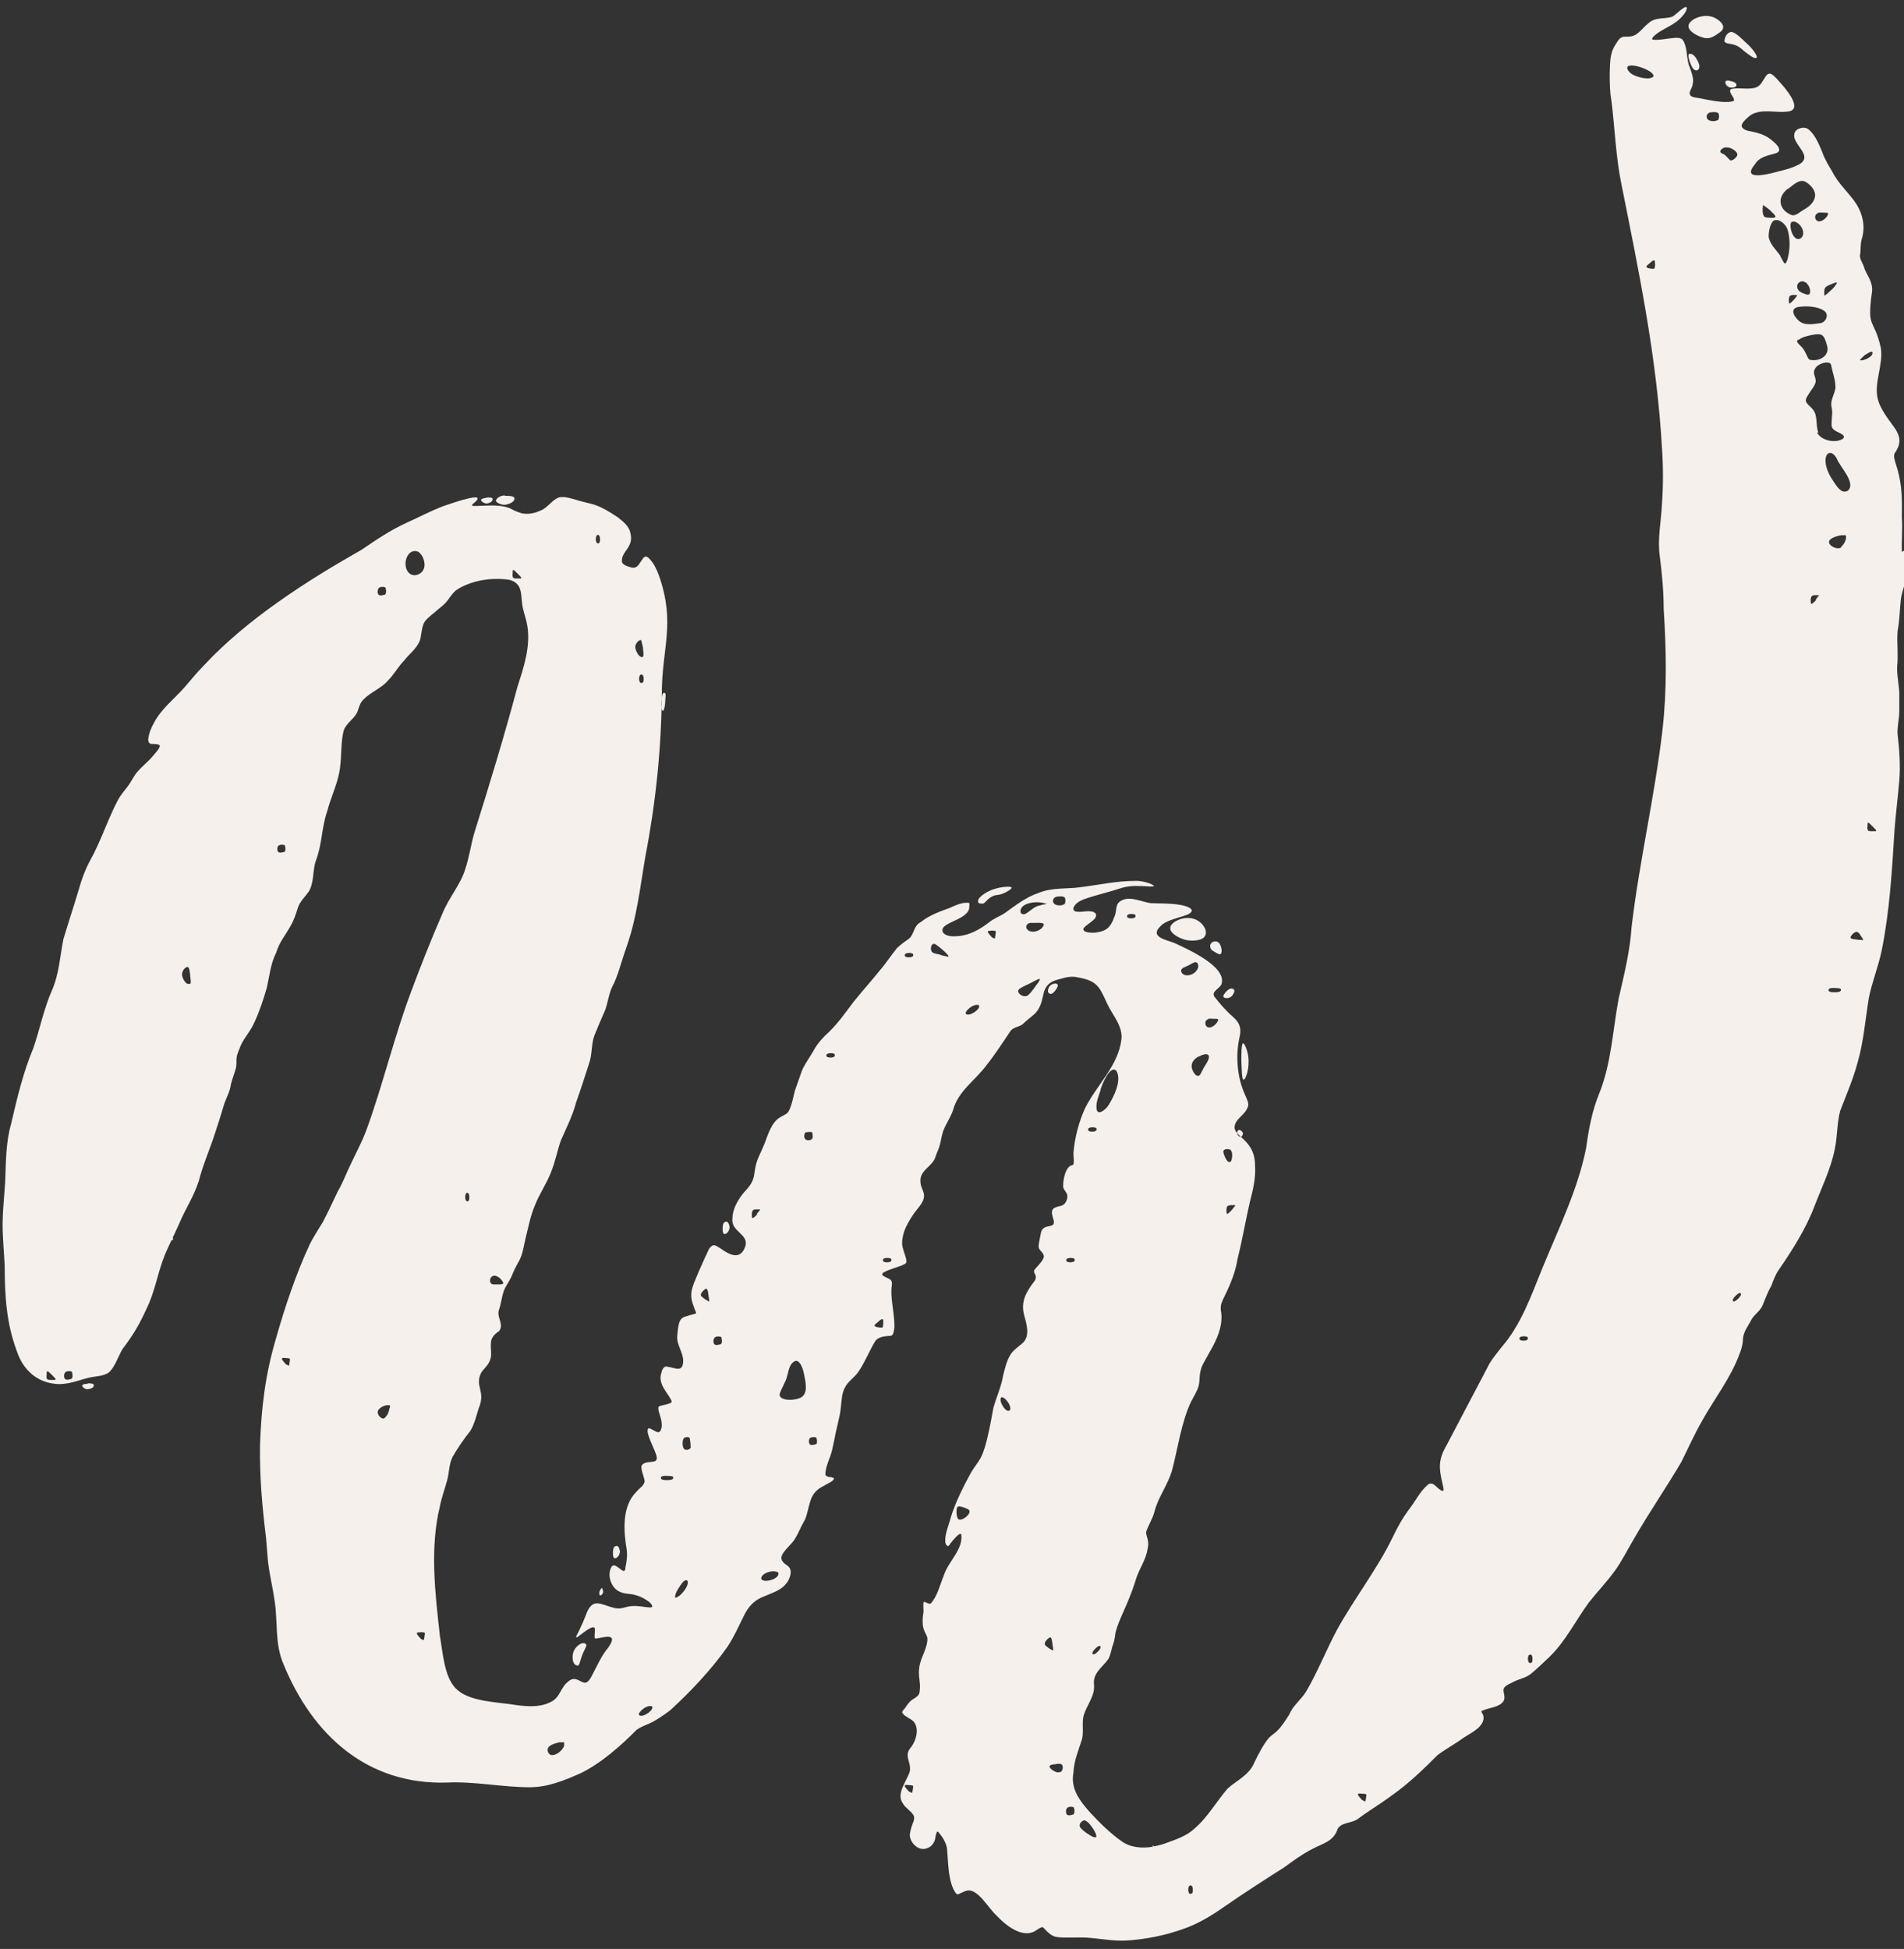 <?xml version="1.0" encoding="UTF-8"?> <svg xmlns="http://www.w3.org/2000/svg" width="212" height="217" viewBox="0 0 212 217" fill="none"><rect x="0" y="0" width="212" height="217" fill="#333333" stroke="none"/><path d="M19.221 137.758C19.221 137.758 19.077 137.997 19.03 138.14C19.221 138.092 19.364 137.997 19.221 137.758ZM211.761 61.453C211.714 60.165 211.857 58.925 211.761 57.638C211.761 56.636 211.809 55.492 211.666 54.252C211.571 53.441 211.38 52.535 211.141 51.819C210.998 51.343 210.807 50.866 210.951 50.484C211.761 49.34 211.618 48.529 210.807 47.432C210.14 46.526 209.377 45.524 209.09 44.475C208.614 42.615 209.711 40.66 209.424 38.752C208.661 35.319 207.85 36.749 208.423 32.6C208.566 31.837 208.232 31.122 207.85 30.454C207.564 29.929 207.517 29.548 207.326 29.214C207.135 28.88 207.04 28.546 207.135 28.212C207.183 27.783 207.135 27.306 207.278 26.686C207.707 25.351 207.469 23.968 206.706 22.728C205.895 21.488 204.703 20.487 204.035 19.151C203.653 18.484 203.176 17.768 202.89 16.91C202.509 16.004 202.032 14.859 201.269 14.335C200.744 14.048 199.886 14.335 199.79 14.907C199.552 15.861 201.269 16.957 200.839 17.816C200.696 18.15 200.219 18.388 199.599 18.627C199.027 18.865 198.264 19.008 197.596 19.199C196.499 19.485 193.924 20.057 195.402 18.293C195.879 17.482 196.785 17.339 197.596 17.101C198.836 16.814 197.501 15.765 196.976 15.384C196.356 14.954 195.641 14.764 194.925 14.621C194.448 14.573 193.971 14.335 193.924 14.048C193.924 13.905 193.971 13.762 194.115 13.572C194.448 13.19 194.925 12.713 195.45 12.57C196.595 12.188 197.835 12.57 198.979 12.427C200.982 12.284 198.693 9.708 198.073 9.041C197.882 8.802 197.596 8.516 197.358 8.325C197.167 8.182 197.024 8.182 196.881 8.23C196.69 8.325 196.595 8.516 196.499 8.659C196.261 9.041 196.022 9.518 195.593 9.708C194.782 10.042 193.638 9.708 192.779 9.899C192.35 10.138 193.018 10.758 193.065 11.044C193.065 11.091 193.065 11.187 193.065 11.235C191.968 11.616 189.774 10.996 188.725 10.853C188.248 10.758 187.962 10.567 188.248 9.995C188.821 8.945 188.344 8.135 188.01 7.133C187.771 6.227 187.867 5.13 187.342 4.415C187.151 4.224 186.817 4.176 186.388 4.224C185.673 4.272 184.671 4.51 184.051 4.415C183.908 4.415 183.956 4.224 184.051 4.129C184.862 3.27 186.102 2.984 187.008 2.126C187.342 1.792 187.724 1.41 187.819 0.933C187.819 0.838 187.819 0.79 187.724 0.79C187.676 0.79 187.533 0.79 187.39 0.933C187.294 0.981 187.151 1.124 187.008 1.22C186.77 1.41 186.484 1.696 186.245 1.84C185.387 2.173 184.337 1.84 183.526 2.603C182.906 3.079 182.43 3.89 181.666 4.033C181.333 4.129 180.951 4.033 180.617 4.129C180.283 4.272 180.093 4.606 179.806 5.082C179.234 5.989 179.282 6.99 179.234 8.135C179.234 9.136 179.234 10.185 179.425 11.235C179.806 14.239 179.902 17.387 180.522 20.439C182.525 30.454 184.48 39.801 185.053 49.912C185.196 51.963 185.196 54.061 185.053 56.064C184.957 58.115 184.528 60.022 184.814 61.978C185.053 63.885 185.243 65.841 185.243 67.796C185.53 72.374 185.625 76.762 185.1 81.34C184.242 88.684 182.525 95.933 181.666 103.23C181.476 105.996 180.856 108.428 180.236 111.147C179.568 114.676 179.425 118.348 178.089 121.687C177.279 123.642 176.897 125.693 176.611 127.791C175.705 132.417 173.511 136.852 171.698 141.287C170.458 144.34 169.361 147.487 167.215 149.967C166.786 150.539 165.975 151.446 165.594 152.304C164.401 154.545 162.398 158.408 161.11 160.841C160.109 162.558 160.204 163.416 160.633 165.276C160.729 165.657 160.776 165.944 160.681 165.991C160.681 165.991 160.633 165.991 160.586 165.991C159.966 165.801 159.584 164.751 158.916 165.371C158.058 166.134 157.676 167.04 156.866 168.09C156.15 169.043 155.578 170.093 155.053 171.19C153.288 174.814 150.761 178.009 148.853 181.491C147.661 183.732 146.659 186.26 145.419 188.358C144.847 189.264 143.94 189.932 143.559 190.886C143.13 191.554 142.748 192.174 142.223 192.698C141.937 192.984 141.603 193.175 141.27 193.509C140.65 194.272 140.077 195.369 139.648 196.275C139.076 197.658 137.693 198.23 136.691 199.136C135.451 200.567 134.449 202.379 132.971 203.619C132.16 204.382 131.063 204.764 130.014 205.145C129.537 205.336 129.012 205.479 128.488 205.575C128.488 205.575 128.392 205.479 128.344 205.479C128.344 205.479 128.344 205.575 128.344 205.622C127.104 205.813 125.817 205.718 124.815 204.955C123.718 204.192 122.43 202.952 121.381 201.807C120.189 200.472 119.187 199.136 119.521 197.372C119.569 196.084 120.093 194.844 120.475 193.652C120.666 192.889 120.475 191.983 120.618 191.172C120.904 189.932 121.953 188.883 121.81 187.548C121.667 186.26 122.764 185.64 123.432 184.686C123.623 184.305 123.718 183.828 123.861 183.303C124.052 182.826 124.147 182.302 124.195 181.825C124.481 180.68 125.006 179.679 125.483 178.534C125.912 177.532 126.246 176.626 126.532 175.672C126.818 174.766 127.629 173.574 127.772 172.477C127.868 172.096 127.868 171.81 127.82 171.571C127.772 171.19 127.581 170.903 127.629 170.522C127.868 169.807 128.344 169.091 128.535 168.328C128.964 166.659 129.966 165.467 130.491 163.75C131.158 161.222 131.54 158.313 132.637 156.024C132.923 155.499 133.162 155.07 133.352 154.641C133.639 153.973 133.495 153.258 133.686 152.59C133.782 152.018 134.354 151.207 134.688 150.539C135.499 149.156 136.262 147.487 135.928 145.866C135.88 145.198 136.071 144.912 136.405 144.197C136.977 143.052 137.597 141.526 137.788 140.191C138.36 137.901 138.646 136.089 139.171 133.8C139.505 132.512 139.839 131.177 139.743 129.794C139.743 126.408 136.596 126.599 137.693 124.834C138.122 124.262 138.694 123.928 138.933 123.26C139.123 122.831 138.789 122.306 138.599 121.83C137.74 119.922 137.549 117.49 138.026 115.439C138.265 114.438 137.979 113.818 137.263 113.198C136.548 112.578 135.785 111.719 135.212 110.956C134.831 110.384 135.88 110.05 136.023 109.525C136.548 107.618 132.398 105.758 130.872 105.042C130.014 104.661 127.915 104.375 129.203 103.135C129.823 102.419 131.397 102.181 132.303 101.799C133.352 101.227 132.017 100.846 131.397 100.75C130.3 100.559 129.203 100.607 128.154 100.559C127.009 100.416 125.531 99.558 124.529 100.512C124.195 100.941 124.338 101.609 124.052 102.133C123.718 103.087 123.337 103.612 122.192 103.802C121.763 103.898 120.38 103.898 120.666 103.326C120.952 102.992 121.477 102.706 121.81 102.372C122.287 101.895 122.001 101.466 121.333 101.466C120.904 101.37 119.378 101.847 119.521 101.084C119.712 100.607 120.141 100.321 120.809 100.083C122.192 99.606 123.527 99.32 124.958 98.843C125.96 98.556 127.009 98.652 128.011 98.7C128.44 98.7 128.583 98.7 128.392 98.556C128.058 98.318 127.009 98.032 126.389 98.08C124.243 98.08 122.24 98.556 120.189 98.795C118.853 98.986 117.136 98.795 115.658 99.415C114.227 99.892 113.082 100.798 111.89 101.656C111.413 101.99 110.793 102.181 110.173 102.658C109.124 103.469 107.979 104.136 106.644 104.232C106.119 104.279 105.356 104.279 105.022 103.85C104.307 102.658 108.027 102.515 107.931 100.893C107.931 100.559 108.027 100.512 107.645 100.512C106.93 100.512 106.31 100.846 105.642 101.132C104.688 101.466 103.4 101.943 102.542 102.658C101.684 103.087 101.827 103.993 101.207 104.518C100.873 104.756 100.3 105.138 99.871 105.567C99.203 106.378 98.631 107.284 97.963 108.047C97.01 109.239 96.008 110.336 95.054 111.528C94.148 112.721 93.48 113.722 92.383 114.819C91.763 115.391 91 116.154 90.571 117.013C90.094 117.824 89.426 118.73 89.188 119.493C88.949 120.16 88.758 120.78 88.52 121.4C88.329 122.068 88.186 123.07 87.805 123.737C87.614 124.071 87.232 124.166 86.851 124.405C85.897 124.977 85.515 126.313 85.134 127.314C84.895 127.886 84.657 128.411 84.418 128.936C83.703 130.7 84.418 131.129 82.892 132.703C82.224 133.466 81.557 134.611 81.557 135.612C81.318 137.138 83.417 137.377 82.987 138.76C82.463 140.334 81.27 139.761 80.221 138.998C79.935 138.855 79.649 138.569 79.363 138.664C78.886 138.903 78.838 139.38 78.504 140C78.17 140.763 77.789 141.574 77.503 142.289C76.692 144.149 76.883 144.578 77.503 146.152C77.503 146.247 77.407 146.295 77.312 146.295C77.121 146.343 76.835 146.438 76.644 146.486C76.215 146.629 75.929 146.629 75.69 147.106C75.499 147.535 75.452 148.298 75.404 148.823C75.356 149.729 76.024 150.539 76.072 151.446C76.072 152.876 75.261 152.304 74.259 152.161C73.926 152.066 73.687 152.542 73.639 152.876C73.305 153.878 73.973 154.689 74.45 155.404C74.641 155.738 74.879 156.024 74.736 156.167C74.403 156.358 73.973 156.405 73.639 156.501C73.449 156.548 73.305 156.596 73.305 156.739C73.305 156.882 73.306 157.073 73.401 157.312C73.592 157.932 73.878 158.79 73.496 159.362C73.115 159.839 72.018 158.361 72.113 159.41C72.161 160.078 72.972 161.508 73.115 162.176C73.162 162.414 73.115 162.653 72.876 162.701C72.447 162.844 71.732 162.701 71.445 163.178C71.302 163.559 71.732 164.417 71.779 164.942C71.684 165.467 71.255 165.61 70.873 166.087C69.204 167.708 69.442 170.522 69.776 172.525C69.872 173.193 69.776 173.908 69.633 174.528C69.633 174.671 69.633 174.814 69.49 174.909C69.204 175.005 68.441 173.908 68.107 174.433C67.582 175.243 67.964 176.579 68.775 177.103C69.538 177.58 70.11 177.342 71.016 177.676C71.445 177.819 71.875 178.057 72.256 178.343C72.59 178.629 72.924 179.059 72.161 178.963C71.589 178.915 71.112 178.772 70.444 178.82C69.728 178.82 69.252 179.202 68.536 179.059C66.915 178.725 65.961 177.676 65.198 179.917C65.007 180.394 64.768 180.966 64.53 181.443C64.339 181.872 64.148 182.158 64.148 182.254C64.148 182.254 64.148 182.254 64.148 182.302C64.148 182.302 64.148 182.302 64.196 182.302C64.244 182.302 64.291 182.302 64.387 182.206C64.816 181.92 66.247 180.632 66.247 181.443C66.247 181.634 66.199 181.968 66.199 182.158C66.199 182.302 66.199 182.397 66.294 182.445C67.153 182.349 68.965 181.682 67.725 183.446C66.915 184.4 66.39 185.688 65.818 186.737C65.674 186.975 65.436 187.357 65.15 187.357C64.816 187.357 64.53 187.071 64.148 186.975C63.862 186.88 63.528 186.975 63.29 187.214C62.479 187.786 62.384 188.835 61.573 189.36C60.38 190.123 58.807 190.027 57.423 189.837C55.468 189.503 52.463 189.503 50.937 188.167C49.459 186.928 49.316 184.018 48.982 182.158C48.457 177.437 47.837 172.382 48.982 167.708C49.172 166.707 49.554 165.705 49.792 164.799C50.031 163.941 49.983 162.987 50.412 162.176C50.985 161.174 51.653 160.221 52.368 159.315C52.845 158.552 53.036 157.598 53.322 156.739C54.085 154.927 52.892 154.402 53.513 152.972C53.751 152.447 54.323 152.113 54.562 151.446C54.8 150.873 54.609 150.206 54.657 149.586C54.657 149.013 54.991 148.632 55.373 148.346C55.611 148.203 55.611 148.155 55.706 147.964C55.993 147.296 55.277 146.533 55.563 145.818C55.802 145.15 55.849 144.435 56.088 143.767C56.279 143.195 56.708 142.67 56.947 142.146C57.185 141.526 57.471 140.954 57.805 140.381C58.234 139.571 58.33 138.617 58.568 137.663C58.854 136.518 59.093 135.278 59.57 134.182C60.047 132.942 60.857 131.797 61.334 130.557C61.811 129.412 62.05 128.125 62.431 127.028C63.051 125.597 63.767 124.214 64.148 122.736C64.673 121.305 65.102 119.874 65.579 118.444C65.961 117.394 65.818 116.202 66.199 115.248C66.581 114.342 66.962 113.388 67.391 112.434C67.678 111.624 67.773 110.765 68.107 110.002C68.822 108.667 69.156 107.141 69.681 105.662C70.921 102.229 71.255 98.843 71.875 95.266C73.019 89.352 73.639 83.295 73.687 77.334C73.687 72.04 75.261 69.465 73.353 64.028C73.115 63.408 72.829 62.788 72.399 62.312C71.875 61.691 71.684 62.025 71.398 62.455C71.112 62.884 70.873 63.361 70.253 63.17C69.919 63.075 69.395 62.931 69.252 62.598C69.109 61.31 70.682 61.024 70.158 59.212C69.967 58.544 69.442 58.115 68.775 57.59C67.916 57.018 67.01 56.446 66.056 56.159C65.388 55.969 64.864 55.873 64.244 55.682C63.767 55.539 63.004 55.301 62.574 55.349C61.764 55.301 61.191 56.302 60.428 56.732C59.665 57.113 58.95 57.304 58.139 57.161C57.805 57.066 57.376 56.922 57.042 56.732C55.468 55.778 51.891 56.732 52.654 56.112C54.657 54.49 50.365 56.016 49.363 56.35C47.98 56.875 46.549 57.638 45.261 58.21C43.401 59.069 42.018 60.022 40.254 61.215C34.196 64.648 27.472 68.941 22.654 74.139C21.891 74.902 21.224 75.76 20.508 76.571C19.316 77.906 17.98 78.908 17.17 80.434C16.836 81.006 16.55 81.722 16.502 82.342C16.502 82.58 16.597 82.771 16.788 82.819C17.122 82.866 17.837 82.771 17.79 83.105C17.694 83.439 17.36 83.772 17.122 84.058C16.597 84.726 15.882 85.251 15.31 85.918C14.88 86.395 14.642 87.015 14.165 87.635C13.831 88.064 13.45 88.494 13.163 89.018C11.971 91.26 11.256 93.644 9.968 95.933C9.443 96.935 9.062 97.984 8.776 99.033C8.203 100.941 7.631 102.658 7.059 104.566C6.677 106.473 6.582 108.428 5.818 110.193C4.912 112.196 4.435 114.581 3.72 116.679C2.575 119.397 1.908 122.259 1.24 125.12C0.62 127.266 0.668 129.508 0.572 131.702C0.429 133.752 0.191 135.755 0.334 137.758C0.381 138.855 0.477 139.904 0.524 141.001C0.524 144.244 0.715 147.344 1.86 150.396C2.528 152.447 4.006 153.83 6.057 154.069C7.488 154.259 8.823 153.639 9.872 153.401C10.636 153.21 11.542 153.258 12.162 152.781C12.829 152.113 13.116 151.112 13.64 150.206C14.737 148.775 15.548 147.44 16.311 145.723C17.17 144.006 17.503 142.05 18.123 140.334C18.41 139.475 18.839 138.664 19.221 137.806C19.268 137.663 19.364 137.568 19.411 137.424C19.602 137.043 19.745 136.661 19.936 136.28C20.651 134.563 21.558 133.275 22.13 131.511C22.559 129.794 23.37 127.934 23.895 126.313C24.276 125.168 24.658 123.976 24.991 122.831C25.278 122.068 25.611 121.496 25.707 120.733C25.85 120.113 26.136 119.445 26.279 118.873C26.375 118.444 26.279 117.919 26.375 117.585C26.422 117.299 26.565 117.061 26.661 116.774C26.995 115.725 27.805 115.01 28.33 113.818C28.902 112.578 29.332 111.29 29.713 109.955C30.047 108.428 30.142 107.284 30.762 106.044C31.096 104.899 31.812 104.089 32.384 103.039C32.718 102.467 32.956 101.752 33.147 101.132C33.386 100.321 34.053 99.796 34.435 99.176C35.007 98.08 34.769 96.935 35.198 95.743C35.866 93.978 35.818 92.07 36.438 90.306C36.82 88.828 37.487 87.492 37.773 86.014C38.06 84.583 37.917 83.009 38.203 81.626C38.346 80.672 39.204 80.243 39.681 79.48C39.92 79.099 39.967 78.383 40.444 77.906C41.208 77.096 42.495 76.619 43.211 75.76C43.878 75.093 44.355 74.186 45.023 73.519C45.643 72.708 46.645 72.04 46.835 70.991C47.121 69.179 47.074 69.274 48.505 68.082C48.982 67.653 49.459 67.367 49.84 66.842C50.126 66.461 50.412 66.031 50.746 65.745C52.416 64.601 54.753 64.267 56.708 64.553C58.282 64.982 57.948 66.27 58.187 67.557C58.33 68.273 58.568 68.845 58.711 69.656C59.093 71.993 58.33 74.234 57.614 76.476C56.136 82.008 54.514 87.301 52.797 92.786C52.416 94.121 52.225 95.552 51.795 96.792C51.271 98.509 49.983 99.939 49.268 101.704C48.075 104.422 46.835 107.57 45.786 110.384C43.926 115.296 42.591 120.923 40.826 125.74C40.349 127.076 39.634 128.363 39.061 129.603C38.537 130.652 38.203 131.654 37.63 132.608C36.963 133.991 36.629 134.754 35.961 136.041C35.532 136.757 34.864 137.758 34.435 138.664C32.956 141.86 31.716 145.532 30.762 148.918C29.522 153.067 29.093 156.787 28.95 160.936C28.902 164.465 29.189 167.708 29.618 171.19C29.713 172.143 29.761 173.097 29.856 174.003C30.047 175.482 30.381 176.817 30.572 178.2C30.953 180.585 30.572 183.017 31.573 185.306C34.816 193.223 40.921 198.755 49.792 198.469C52.845 198.326 55.945 198.993 58.997 198.993C61.001 198.993 62.861 198.23 64.673 197.42C66.867 196.37 69.252 194.272 70.873 192.603C71.207 192.364 71.732 192.126 72.209 191.935C72.972 191.601 73.83 191.029 74.641 190.409C76.93 188.311 79.267 185.831 81.032 183.303C81.747 182.206 82.272 181.014 82.844 179.869C83.274 178.963 83.941 178.2 84.895 177.819C86.088 177.294 87.137 177.056 87.757 176.006C88.091 175.339 88.186 174.766 87.757 174.385C87.28 174.051 86.708 173.669 87.184 172.954C87.566 172.334 88.281 171.81 88.568 171.237C88.949 170.617 89.045 170.236 89.426 169.568C89.569 169.33 89.665 169.139 89.76 168.853C90.237 167.327 90.141 166.182 91.763 165.419C92.097 165.181 92.717 164.99 92.86 164.656C92.86 164.513 92.622 164.513 92.526 164.465C92.335 164.465 92.049 164.417 91.954 164.274C91.859 164.179 91.906 163.941 91.954 163.654C92.049 163.13 92.288 162.558 92.479 162.033C92.765 161.222 92.956 159.791 93.242 158.695C93.385 158.027 93.576 157.359 93.623 156.692C93.719 155.881 93.719 155.118 94.1 154.45C94.386 153.878 95.006 153.449 95.436 152.924C96.151 152.018 96.866 150.253 97.439 149.347C97.82 148.775 98.631 148.775 99.203 148.727C99.537 148.632 99.537 148.06 99.585 147.773C99.633 146.533 99.203 144.864 99.251 143.624C99.251 143.29 99.394 142.909 99.251 142.623C99.108 142.241 97.773 142.098 98.393 141.669C99.06 141.287 100.062 141.097 100.777 140.715C101.016 140.572 100.92 140.286 100.873 140.095C100.777 139.666 100.491 139.094 100.443 138.474C100.443 137.997 100.539 137.52 100.682 137.091C100.92 136.423 101.35 135.708 101.779 135.088C102.16 134.563 102.78 133.943 102.876 133.323C102.971 132.751 102.542 132.274 102.494 131.702C102.304 130.271 103.83 129.937 104.164 128.792C104.307 128.316 104.545 127.934 104.688 127.314C104.784 126.837 104.879 126.36 105.022 125.931C105.308 125.12 105.833 124.453 106.119 123.594C106.691 121.448 108.647 120.256 109.887 118.539C110.698 117.537 111.699 116.011 112.462 114.867C112.796 114.342 113.369 114.39 113.845 114.056C114.275 113.627 114.752 113.293 115.229 112.864C116.707 111.338 115.419 109.573 118.043 109.001C118.663 108.81 119.283 108.667 119.95 108.81C122.097 109.192 122.383 109.764 123.241 111.671C123.814 112.959 125.054 114.247 124.863 115.725C124.529 118.634 122.144 120.78 120.857 123.308C120.141 124.786 119.616 126.885 119.521 128.411C119.521 128.792 119.616 129.317 119.521 129.651C119.426 129.746 119.33 129.746 119.187 129.794C118.52 130.223 118.376 131.511 118.376 132.083C118.376 132.369 118.615 132.608 118.758 132.846C118.949 133.18 118.806 133.752 118.52 134.038C118.233 134.325 117.852 134.277 117.566 134.42C116.85 134.658 117.184 135.326 117.327 135.898C117.375 136.232 117.327 136.375 117.041 136.471C116.326 136.614 115.944 136.661 115.849 137.568C115.753 137.997 115.61 138.664 115.658 138.903C115.753 139.284 116.23 139.475 116.23 139.904C116.182 140.286 115.753 140.715 115.515 141.001C115.372 141.192 115.133 141.335 115.133 141.574C115.133 141.812 115.515 142.05 115.229 142.575C114.322 143.767 113.607 144.864 114.036 146.438C114.322 147.487 114.752 148.87 113.75 149.633C113.321 150.015 112.844 150.301 112.51 150.826C112.081 151.541 111.938 152.209 111.699 153.115C111.508 154.355 110.936 155.547 110.602 156.787C110.412 157.788 110.221 158.933 109.982 159.887C109.791 160.745 109.553 161.604 109.219 162.271C108.885 162.891 108.456 163.368 108.075 164.036C107.311 165.419 106.358 167.327 105.881 168.9C105.594 169.997 105.165 170.808 105.261 171.762C105.308 171.953 105.404 172.096 105.547 172.143C105.642 172.143 105.738 172 105.785 171.905C106.024 171.571 106.596 170.903 106.834 170.808C106.93 170.808 106.978 170.76 107.025 170.808C107.311 172.43 105.594 173.86 105.117 175.339C104.641 176.483 104.402 177.676 103.639 178.534C103.353 178.677 103.019 178.248 102.828 178.391C102.78 178.677 102.828 178.868 102.828 179.345C102.828 179.679 102.733 179.965 102.733 180.299C102.733 180.918 102.733 181.157 102.924 181.586C103.019 181.872 103.21 182.063 103.257 182.397C103.305 183.541 102.447 184.591 102.351 185.735C102.208 186.546 102.542 187.452 102.399 188.263C102.399 189.026 101.588 189.026 101.159 189.646C101.016 189.789 100.92 189.98 100.777 190.171C100.634 190.361 100.491 190.457 100.443 190.647C100.634 191.124 101.445 191.315 101.779 191.744C102.351 192.507 102.017 193.747 101.493 194.463C100.539 195.512 101.493 196.084 101.302 197.229C100.968 198.326 99.728 199.709 100.539 200.806C100.825 201.33 101.445 201.616 101.731 202.141C101.827 202.332 101.779 202.57 101.731 202.761C101.54 203.238 101.35 203.762 101.302 204.287C101.302 205.098 102.113 205.956 102.924 205.861C103.639 205.765 104.116 205.193 104.164 204.478C104.259 204.096 104.307 203.858 104.45 203.953C104.879 204.43 105.404 205.193 105.451 205.908C105.594 207.387 105.547 209.628 106.453 210.821C106.596 210.964 106.739 210.916 106.882 210.821C107.121 210.725 107.454 210.534 107.741 210.487C108.933 210.344 110.03 212.442 110.936 213.253C111.938 214.35 113.798 215.828 115.229 215.017C115.515 214.827 115.992 214.493 116.135 214.588C116.612 215.065 117.041 215.637 117.804 215.685C118.663 215.78 119.855 215.685 120.952 215.733C122.383 215.828 123.814 216.114 125.244 216.067C127.391 215.971 129.728 215.494 131.731 214.779C133.4 214.207 134.879 213.301 136.309 212.299C138.36 210.868 140.745 209.342 142.987 207.911C144.036 207.148 144.942 206.481 146.039 205.908C147.374 205.193 148.471 205.05 148.948 203.619C149.091 203.381 149.33 203.19 149.616 203.095C150.093 202.904 150.713 202.856 151.19 202.522C152.382 201.616 153.432 201.044 154.91 199.947C156.818 198.612 158.439 197.038 160.061 195.417C161.015 194.701 162.016 194.177 162.923 193.509C163.781 192.937 165.403 192.221 165.164 191.029C165.021 190.6 164.735 190.552 165.212 190.409C165.88 190.123 166.977 190.075 167.406 189.407C167.644 189.026 167.406 188.501 167.406 188.167C167.454 187.643 168.121 187.5 168.503 187.261C169.171 186.928 169.838 186.832 170.411 186.403C171.174 185.783 171.746 185.211 172.557 184.448C174.322 182.731 175.466 180.394 176.897 178.439C177.755 177.342 178.852 176.197 179.759 174.957C180.569 173.86 181.189 172.573 181.905 171.38C183.574 168.471 185.482 165.705 187.199 162.796C188.01 161.174 188.677 159.648 189.536 158.17C190.824 155.833 192.684 153.449 193.638 150.873C193.876 150.301 194.019 149.824 194.067 149.204C194.067 148.298 194.639 147.678 195.021 146.915C195.307 146.39 195.927 146.009 196.213 145.437C196.547 144.673 196.785 143.91 197.215 143.195C197.453 142.575 197.644 142.003 198.025 141.43C199.504 139.284 201.03 136.9 201.984 134.42C202.747 132.417 203.844 130.175 204.273 128.029C204.607 126.503 204.512 125.12 204.893 123.69C205.561 121.925 206.324 120.208 206.849 118.253C207.517 115.916 207.707 113.388 208.089 111.099C208.423 109.382 209.138 107.665 209.52 105.805C210.426 101.323 210.664 96.84 210.951 92.309C211.094 90.497 211.332 88.684 211.475 86.92C211.618 85.155 211.475 83.391 211.284 81.722C211.237 80.863 211.475 80.005 211.475 79.194C211.475 78.669 211.475 78.097 211.475 77.573C211.523 76.476 211.189 75.379 211.237 74.234C211.38 72.899 211.189 71.611 211.284 70.276C211.523 69.084 211.523 67.796 211.666 66.604C211.857 65.554 212.238 64.839 212.238 63.885C212.334 63.027 212.095 62.168 212 61.31L211.761 61.453ZM181.237 7.419C181.619 6.942 184.29 7.896 184.099 8.516C183.67 8.993 182.143 8.564 181.666 8.23C181.428 8.039 181.046 7.705 181.237 7.372V7.419ZM184.146 29.929C184.146 29.929 183.574 29.929 183.383 29.786C183.193 29.643 183.479 29.5 183.574 29.405C183.813 29.214 184.099 28.88 184.242 29.023C184.29 29.119 184.242 29.262 184.29 29.405C184.29 29.548 184.29 29.786 184.194 29.882L184.146 29.929ZM137.549 134.229C137.549 134.229 137.263 134.563 137.168 134.706C137.025 134.849 136.882 135.04 136.691 135.135C136.691 135.135 136.643 135.135 136.596 135.135C136.548 135.04 136.5 134.42 136.691 134.277C136.786 134.229 136.929 134.182 137.025 134.182C137.168 134.182 137.406 134.182 137.502 134.182L137.549 134.229ZM137.025 128.029C137.263 128.316 137.216 128.84 137.12 129.174C136.786 129.889 136.262 128.649 136.214 128.268C136.166 127.886 136.786 127.886 137.025 128.029ZM134.497 113.436C134.735 113.388 135.022 113.436 135.308 113.436C135.499 113.436 135.594 113.436 135.642 113.531C135.594 113.961 134.783 114.676 134.354 114.294C134.115 114.056 134.163 113.531 134.545 113.484L134.497 113.436ZM133.495 117.633C134.354 117.156 135.022 117.299 134.306 118.444C134.068 118.777 133.829 119.302 133.639 119.636C133.305 120.113 132.78 119.397 132.685 118.825C132.637 118.253 132.971 117.919 133.448 117.633H133.495ZM131.635 107.808C131.635 107.808 132.065 107.618 132.255 107.522C132.494 107.427 132.732 107.236 133.018 107.141C133.4 107.045 133.543 107.57 133.305 107.952C133.018 108.428 132.494 108.667 131.969 108.572C131.54 108.476 131.349 107.999 131.683 107.808H131.635ZM126.389 101.847C126.675 102.324 125.674 102.324 125.531 102.133C125.292 101.704 126.198 101.704 126.389 101.847ZM71.541 75.999C71.112 76.285 71.064 75.283 71.302 75.14C71.732 74.902 71.732 75.808 71.589 75.999H71.541ZM71.398 71.277C71.398 71.277 71.541 71.85 71.589 72.088C71.589 72.422 71.732 72.899 71.589 73.137C71.159 73.328 70.73 72.374 70.73 72.04C70.73 71.659 71.159 71.182 71.398 71.277ZM66.438 59.593C66.867 59.355 66.867 60.261 66.724 60.452C66.294 60.738 66.247 59.736 66.485 59.593H66.438ZM6.105 153.639C6.105 153.639 5.771 153.639 5.628 153.639C5.437 153.639 5.246 153.639 5.198 153.449C5.151 153.306 5.198 153.067 5.198 152.924C5.198 152.781 5.198 152.686 5.294 152.686C5.485 152.733 5.628 152.972 5.818 153.115C5.914 153.258 6.2 153.449 6.2 153.592L6.105 153.639ZM8.012 153.496C8.012 153.496 7.44 153.735 7.249 153.544C7.059 153.353 7.106 152.876 7.345 152.733C7.535 152.638 7.822 152.638 8.012 152.733C8.012 152.733 8.155 153.258 8.012 153.449V153.496ZM21.081 109.525C20.747 109.716 20.365 109.001 20.317 108.762C20.127 108.333 20.508 107.713 20.842 107.665C20.938 107.665 20.985 107.713 21.033 107.808C21.128 108.047 21.128 108.285 21.176 108.524C21.176 108.858 21.319 109.382 21.176 109.573L21.081 109.525ZM31.812 94.789C31.812 94.789 31.239 95.027 31.001 94.884C30.81 94.694 30.858 94.217 31.049 94.121C31.239 94.026 31.573 94.026 31.716 94.121C31.716 94.121 31.859 94.598 31.716 94.789H31.812ZM42.924 66.174C42.924 66.174 42.352 66.413 42.161 66.222C41.971 66.031 42.018 65.554 42.257 65.411C42.447 65.316 42.734 65.316 42.924 65.411C42.924 65.411 43.068 65.936 42.924 66.127V66.174ZM46.788 63.838C45.929 64.41 45.023 63.742 45.166 62.502C45.309 61.644 45.929 61.119 46.597 61.453C47.217 61.882 47.646 63.265 46.788 63.838ZM57.996 64.41C57.996 64.41 57.662 64.41 57.519 64.41C57.328 64.41 57.137 64.41 57.09 64.219C57.042 64.076 57.09 63.838 57.09 63.694C57.09 63.551 57.09 63.456 57.137 63.456C57.328 63.504 57.471 63.742 57.662 63.885C57.757 64.028 58.044 64.219 58.044 64.362L57.996 64.41ZM54.753 142.146C55.182 141.764 55.993 142.48 56.04 142.909C56.04 142.909 55.897 143.004 55.706 143.004C55.468 143.004 55.182 143.004 54.896 143.004C54.514 142.957 54.466 142.432 54.705 142.194L54.753 142.146ZM51.891 132.846C52.32 132.608 52.32 133.514 52.177 133.705C51.748 133.991 51.7 132.989 51.939 132.846H51.891ZM32.193 152.066C32.193 152.066 31.907 151.97 31.812 151.875C31.621 151.636 31.287 151.35 31.43 151.207C31.526 151.159 31.669 151.207 31.812 151.207C31.955 151.207 32.193 151.207 32.289 151.302C32.289 151.302 32.241 151.922 32.146 152.113L32.193 152.066ZM43.211 157.359C43.211 157.359 42.972 157.836 42.734 157.932C42.447 158.027 41.971 157.502 42.066 157.121C42.209 156.692 43.02 156.31 43.449 156.501C43.449 156.501 43.306 157.121 43.211 157.359ZM47.217 182.635C47.217 182.635 46.931 182.54 46.835 182.445C46.645 182.206 46.311 181.92 46.454 181.777C46.549 181.729 46.692 181.777 46.835 181.729C46.978 181.729 47.217 181.729 47.312 181.825C47.312 181.825 47.265 182.445 47.169 182.635H47.217ZM62.813 194.415C62.574 194.892 62.05 195.417 61.43 195.417C60.953 195.321 60.81 194.701 61.191 194.415C61.477 194.177 61.954 194.081 62.288 193.986C62.527 193.986 62.718 193.986 62.813 193.986C62.813 193.986 62.813 194.224 62.813 194.367V194.415ZM71.302 191.029C71.016 190.981 71.159 190.695 71.302 190.552C71.589 190.218 72.161 189.837 72.59 189.98C72.876 190.314 71.827 191.124 71.302 191.029ZM74.307 164.799C73.973 164.799 73.496 164.799 73.592 164.465C73.735 164.322 73.926 164.322 74.116 164.322C74.355 164.322 74.784 164.322 74.927 164.417C75.118 164.799 74.498 164.799 74.259 164.799H74.307ZM75.166 177.866C75.166 177.866 75.166 177.771 75.166 177.723C75.213 177.389 75.404 177.056 75.595 176.769C75.786 176.483 76.167 175.816 76.501 175.959C76.93 176.436 75.595 178.009 75.166 177.866ZM76.93 161.079C76.883 161.413 76.453 161.508 76.215 161.365C75.929 161.174 75.929 160.221 76.215 160.078C76.406 159.982 76.644 159.982 76.787 160.078C76.787 160.078 76.93 160.793 76.883 161.079H76.93ZM78.933 144.912C78.933 144.912 78.6 144.721 78.457 144.626C78.313 144.483 78.075 144.387 78.027 144.197C78.027 143.91 78.504 143.481 78.647 143.481C78.838 143.577 78.838 143.958 78.886 144.197C78.886 144.387 79.029 144.817 78.933 144.96V144.912ZM80.317 149.633C80.317 149.633 79.744 149.872 79.553 149.681C79.363 149.49 79.41 149.013 79.649 148.87C79.84 148.775 80.126 148.775 80.317 148.87C80.317 148.87 80.46 149.395 80.317 149.586V149.633ZM84.323 135.183C84.323 135.183 84.037 135.517 83.846 135.612C83.846 135.612 83.798 135.612 83.751 135.612C83.703 135.517 83.655 134.897 83.846 134.754C83.941 134.658 84.084 134.658 84.18 134.658C84.323 134.658 84.561 134.658 84.657 134.658C84.657 134.658 84.418 134.992 84.275 135.135L84.323 135.183ZM84.752 175.768C84.752 175.1 86.231 174.719 86.66 175.1C86.898 175.816 84.943 176.34 84.752 175.768ZM89.426 155.404C89.045 155.928 86.898 156.119 86.803 155.309C86.803 155.022 87.137 154.498 87.423 153.83C87.805 153.115 87.709 151.922 88.52 151.541C88.997 151.398 89.331 152.113 89.522 152.972C89.665 153.735 89.951 154.832 89.426 155.404ZM89.76 126.074C89.76 126.074 90.237 125.979 90.428 126.074C90.428 126.074 90.571 126.599 90.428 126.789C90.285 126.98 89.855 127.028 89.665 126.837C89.474 126.646 89.522 126.169 89.76 126.026V126.074ZM91 160.745C91 160.745 90.428 160.984 90.189 160.841C89.999 160.65 90.046 160.173 90.237 160.078C90.428 159.982 90.762 159.982 90.905 160.078C90.905 160.078 91.048 160.555 90.905 160.745H91ZM92.049 117.633C91.811 117.204 92.717 117.204 92.908 117.347C93.194 117.824 92.192 117.824 92.049 117.633ZM98.345 146.915C98.345 146.915 98.345 147.153 98.345 147.296C98.345 147.44 98.345 147.678 98.249 147.821C98.249 147.821 97.677 147.821 97.439 147.678C97.248 147.535 97.534 147.392 97.629 147.296C97.868 147.106 98.154 146.772 98.297 146.915H98.345ZM98.345 140.429C98.106 140 99.013 140 99.203 140.143C99.49 140.62 98.488 140.62 98.345 140.429ZM100.777 106.473C100.539 106.044 101.445 106.044 101.636 106.187C101.922 106.664 100.92 106.664 100.777 106.473ZM105.547 106.521C105.547 106.521 105.117 106.425 104.879 106.378C104.545 106.187 103.925 106.235 103.734 105.949C103.544 105.615 103.687 104.899 104.164 105.138C104.593 105.424 105.213 105.949 105.499 106.282C105.547 106.378 105.642 106.425 105.594 106.521H105.547ZM107.693 112.959C107.407 112.911 107.55 112.625 107.693 112.482C107.979 112.148 108.551 111.767 108.981 111.91C109.267 112.244 108.218 113.054 107.693 112.959ZM110.793 104.518C110.793 104.518 110.507 104.422 110.412 104.327C110.221 104.089 109.887 103.802 110.03 103.659C110.125 103.612 110.268 103.659 110.412 103.612C110.555 103.612 110.793 103.612 110.888 103.707C110.888 103.707 110.841 104.327 110.745 104.518H110.793ZM115.61 109.382C115.276 109.812 114.942 110.384 114.513 110.765C114.132 111.147 113.416 110.765 113.369 110.384C113.369 110.241 113.416 110.193 113.512 110.098C113.845 109.859 114.227 109.716 114.609 109.525C114.942 109.382 115.562 108.953 115.801 109.001C115.801 109.001 115.753 109.192 115.61 109.382ZM114.418 103.516C114.132 103.278 114.227 102.849 114.704 102.753C114.895 102.753 115.086 102.753 115.276 102.753C115.562 102.753 116.087 102.706 116.23 102.896C116.135 103.564 114.99 103.993 114.466 103.564L114.418 103.516ZM116.612 100.655C116.612 100.655 116.23 100.655 115.849 100.798C115.181 100.893 114.752 101.418 114.179 101.752C113.512 101.99 113.416 101.179 114.036 100.798C114.704 100.369 115.896 100.369 116.564 100.655H116.612ZM118.615 100.559C118.424 100.893 117.518 100.893 117.327 100.559C117.136 100.321 117.279 99.939 117.613 99.844C117.899 99.796 118.376 99.749 118.567 99.939C118.567 99.939 118.71 100.369 118.567 100.512L118.615 100.559ZM121.763 184.209C121.286 184.114 122.24 183.208 122.43 183.255C122.86 183.398 121.953 184.257 121.715 184.209H121.763ZM122.526 121.353C122.764 120.542 123.623 118.587 124.29 119.207C124.958 120.256 124.004 122.163 123.384 123.117C123.098 123.546 122.24 124.262 122.097 123.499C122.001 122.736 122.335 122.02 122.574 121.305L122.526 121.353ZM122.049 125.597C122.335 126.074 121.333 126.074 121.19 125.883C120.952 125.454 121.858 125.454 122.049 125.597ZM101.54 199.613C101.54 199.613 101.254 199.518 101.159 199.423C100.968 199.184 100.634 198.898 100.777 198.755C100.873 198.707 101.016 198.755 101.159 198.755C101.302 198.755 101.54 198.755 101.684 198.85C101.684 198.85 101.636 199.47 101.54 199.661V199.613ZM106.739 169.187C106.501 168.996 106.453 168.28 106.548 167.899C106.644 167.613 106.978 167.756 107.216 167.804C107.454 167.899 107.836 167.994 107.931 168.185C108.122 168.614 107.073 169.425 106.691 169.139L106.739 169.187ZM112.415 157.025C112.081 157.359 111.318 156.262 111.413 155.738C111.461 155.452 111.747 155.595 111.89 155.738C112.224 156.024 112.605 156.596 112.462 157.025H112.415ZM116.326 183.017C116.326 182.731 116.803 182.302 116.946 182.302C117.136 182.397 117.136 182.778 117.184 183.017C117.184 183.208 117.327 183.637 117.232 183.78C117.232 183.78 116.898 183.589 116.755 183.494C116.612 183.351 116.373 183.255 116.326 183.065V183.017ZM118.043 197.276C117.804 197.42 117.47 197.276 117.184 197.086C116.803 196.8 116.707 196.561 117.184 196.466C117.47 196.466 117.947 196.275 118.233 196.466C118.424 196.704 118.329 197.133 118.09 197.324L118.043 197.276ZM119.616 140.143C119.903 140.62 118.901 140.62 118.758 140.429C118.52 140 119.426 140 119.616 140.143ZM119.569 201.998C119.569 201.998 118.996 202.236 118.806 202.046C118.615 201.855 118.663 201.378 118.901 201.235C119.092 201.139 119.378 201.139 119.569 201.235C119.569 201.235 119.712 201.759 119.569 201.95V201.998ZM121.81 204.573C121.381 204.382 120.618 203.905 120.284 203.476C120.046 203.142 120.427 202.713 120.761 202.666C120.761 202.666 121.095 202.809 121.286 203.047C121.524 203.333 121.81 203.715 121.953 204.049C122.097 204.335 122.192 204.716 121.763 204.525L121.81 204.573ZM132.685 210.821C132.255 211.107 132.208 210.105 132.446 209.962C132.875 209.724 132.875 210.63 132.732 210.821H132.685ZM152.001 200.567C152.001 200.567 151.715 200.472 151.619 200.376C151.428 200.138 151.095 199.852 151.238 199.709C151.333 199.661 151.476 199.709 151.619 199.709C151.762 199.709 152.001 199.709 152.144 199.804C152.144 199.804 152.096 200.424 152.001 200.615V200.567ZM169.218 149.156C168.98 148.727 169.886 148.727 170.077 148.87C170.363 149.347 169.361 149.347 169.218 149.156ZM170.506 185.115C170.077 185.401 170.029 184.4 170.268 184.257C170.697 184.018 170.697 184.925 170.554 185.115H170.506ZM191.396 13.238C191.205 13.571 190.299 13.571 190.108 13.238C189.917 12.999 190.061 12.618 190.394 12.522C190.681 12.475 191.158 12.427 191.348 12.618C191.348 12.618 191.491 13.047 191.348 13.19L191.396 13.238ZM192.636 17.816C192.398 17.673 192.159 17.244 191.873 17.148C191.491 17.005 191.444 16.814 191.73 16.576C192.207 16.194 193.018 16.528 193.351 16.957C193.447 17.101 193.495 17.291 193.351 17.434C193.208 17.673 192.875 17.911 192.636 17.864V17.816ZM193.065 144.912C192.588 144.817 193.542 143.91 193.733 143.958C194.162 144.101 193.256 144.96 193.018 144.912H193.065ZM204.464 31.599C204.273 32.028 203.796 32.362 203.463 32.696C203.272 32.839 203.176 32.934 203.129 32.886C203.129 32.886 203.081 32.362 203.176 32.123C203.32 31.837 203.606 31.789 203.892 31.646C204.273 31.503 204.607 31.312 204.512 31.599H204.464ZM202.413 23.682C202.652 23.634 202.938 23.682 203.224 23.682C203.415 23.682 203.51 23.682 203.558 23.777C203.51 24.206 202.699 24.922 202.27 24.54C201.984 24.302 202.079 23.777 202.461 23.73L202.413 23.682ZM199.122 21.011C199.695 20.582 200.41 19.819 201.126 20.296C202.604 21.297 202.318 22.537 200.839 23.348C200.41 23.587 200.029 24.016 199.552 23.968C198.073 23.443 197.787 21.965 199.075 21.011H199.122ZM201.078 31.456C201.412 31.742 201.65 32.266 201.507 32.696C201.412 32.839 201.173 32.839 200.887 32.696C200.553 32.6 200.267 32.409 200.172 32.171C199.886 31.599 200.553 31.074 201.03 31.456H201.078ZM199.409 24.731C199.409 24.731 199.695 24.636 199.838 24.683C200.506 24.874 201.078 25.876 200.601 26.448C199.742 27.211 199.122 25.208 199.456 24.731H199.409ZM196.308 22.823C196.308 22.823 196.928 23.253 197.072 23.396C197.262 23.634 197.692 23.92 197.692 24.159C197.692 24.159 197.549 24.254 197.358 24.254C197.072 24.254 196.738 24.254 196.499 24.159C196.165 23.968 196.261 23.014 196.308 22.823ZM198.264 28.546C197.978 28.07 197.501 27.64 197.215 27.116C197.072 26.877 196.976 26.639 196.929 26.353C196.929 25.78 197.072 24.97 197.453 24.588C198.073 24.254 198.836 24.97 199.027 25.542C199.361 26.591 199.313 27.879 199.027 28.88C198.741 29.739 198.645 29.262 198.216 28.499L198.264 28.546ZM199.313 33.792C199.313 33.792 199.266 33.792 199.218 33.792C199.17 33.697 199.122 33.077 199.313 32.934C199.409 32.886 199.552 32.839 199.647 32.839C199.79 32.839 200.029 32.839 200.124 32.886C200.124 32.886 199.886 33.22 199.742 33.363C199.599 33.506 199.456 33.697 199.266 33.792H199.313ZM200.029 34.222C200.792 34.031 202.461 34.031 203.224 34.699C203.653 35.175 203.224 35.938 202.652 35.986C201.841 36.081 200.839 36.32 200.172 35.605C199.79 35.223 199.313 34.46 200.076 34.222H200.029ZM200.267 37.846C200.601 37.56 201.03 37.465 201.412 37.369C201.841 37.274 202.461 37.131 202.795 37.274C203.129 37.417 203.32 38.037 203.415 38.418C203.796 39.515 202.699 40.231 201.698 40.087C201.412 40.087 201.316 39.897 201.221 39.658C201.078 39.372 200.935 39.038 200.744 38.8C200.506 38.466 199.886 38.084 200.172 37.846H200.267ZM202.223 66.794C202.223 66.794 201.936 67.128 201.746 67.224C201.746 67.224 201.698 67.224 201.65 67.224C201.603 67.128 201.555 66.508 201.746 66.365C201.841 66.27 201.984 66.27 202.079 66.27C202.223 66.27 202.461 66.27 202.556 66.27C202.556 66.27 202.27 66.604 202.175 66.747L202.223 66.794ZM202.461 48.147C202.127 47.337 202.461 46.24 201.793 45.524C201.603 45.286 201.316 45.095 201.126 44.809C200.935 44.427 201.269 44.094 201.555 43.617C201.793 43.283 202.032 42.949 202.127 42.663C202.318 42.043 201.746 41.661 202.079 41.089C202.318 40.469 203.796 40.04 203.892 40.66C204.083 41.661 204.369 42.234 204.369 43.187C204.273 43.903 203.749 44.618 203.94 45.334C204.083 45.906 203.94 46.478 203.94 47.003C203.94 47.432 203.892 47.623 204.273 47.909C204.56 48.147 205.704 48.433 205.18 48.863C204.369 49.387 202.747 49.053 202.318 48.147H202.461ZM204.321 110.479C203.987 110.479 203.51 110.479 203.606 110.145C203.749 110.002 203.94 110.002 204.13 110.002C204.369 110.002 204.798 110.002 204.941 110.098C205.132 110.479 204.512 110.479 204.273 110.479H204.321ZM205.036 60.928C204.56 61.358 203.129 60.547 203.844 60.022C204.178 59.784 204.655 59.641 205.036 59.593C205.275 59.593 205.418 59.593 205.513 59.593C205.657 60.022 205.323 60.642 204.989 60.881L205.036 60.928ZM204.178 53.632C203.653 52.916 203.176 51.915 203.272 51.056C203.415 50.15 204.13 50.293 204.512 51.056C204.846 51.962 206.706 53.775 205.752 54.633C205.084 55.015 204.607 54.299 204.13 53.584L204.178 53.632ZM207.469 104.661C207.469 104.661 206.944 104.661 206.753 104.613C206.515 104.566 206.133 104.613 206.038 104.375C206.038 104.232 206.467 103.707 206.753 103.755C206.944 103.802 207.087 103.993 207.183 104.184C207.278 104.327 207.469 104.566 207.469 104.661ZM207.087 40.087C207.087 40.087 207.469 39.658 207.66 39.515C207.898 39.42 208.232 39.086 208.47 39.181C208.709 39.706 207.326 40.278 207.087 40.087ZM208.852 92.547C208.852 92.547 208.518 92.547 208.375 92.547C208.184 92.547 207.994 92.547 207.946 92.357C207.898 92.214 207.946 91.975 207.946 91.832C207.946 91.689 207.946 91.594 207.994 91.594C208.184 91.641 208.327 91.88 208.518 92.023C208.614 92.166 208.9 92.357 208.9 92.5L208.852 92.547ZM9.777 154.021C10.111 154.021 10.445 154.021 10.445 154.259C10.445 154.498 10.111 154.641 9.729 154.689C9.491 154.689 9.109 154.402 9.157 154.259C9.205 154.116 9.491 154.069 9.777 154.069V154.021ZM54.18 55.396C54.514 55.396 54.848 55.349 54.848 55.587C54.848 55.825 54.562 56.016 54.18 56.064C53.942 56.064 53.56 55.825 53.56 55.682C53.56 55.539 53.894 55.444 54.133 55.444L54.18 55.396ZM56.231 55.206C56.66 55.206 57.328 55.206 57.28 55.539C57.28 55.921 56.613 56.159 56.183 56.207C55.849 56.207 55.134 55.969 55.23 55.682C55.373 55.349 55.897 55.158 56.183 55.158L56.231 55.206ZM73.687 77.763C73.687 77.429 73.782 77.096 73.973 77.143C74.212 77.143 74.069 77.716 74.069 78.097C74.069 78.336 73.973 79.194 73.782 79.146C73.592 79.099 73.639 78.002 73.687 77.763ZM64.911 184.066C64.578 184.877 64.53 185.449 64.339 185.449C63.719 185.449 63.624 184.4 63.91 183.78C64.196 183.16 65.055 182.635 65.293 183.16C65.293 183.303 65.198 183.446 64.911 184.066ZM108.933 100.178C109.124 99.701 110.078 99.176 110.698 98.986C111.604 98.7 112.605 98.652 112.653 98.843C112.653 98.986 112.081 99.32 111.747 99.463C111.079 99.749 110.888 99.558 110.412 99.844C109.791 100.178 109.648 100.703 109.315 100.607C109.124 100.607 108.79 100.607 108.933 100.178ZM192.636 3.556C193.161 3.461 193.971 4.367 194.448 4.796C195.164 5.416 195.736 6.275 195.593 6.418C195.355 6.609 194.878 6.179 194.591 5.989C193.971 5.559 194.019 5.464 193.542 5.178C192.922 4.796 192.111 4.939 192.016 4.606C191.968 4.415 192.207 3.652 192.636 3.604V3.556ZM130.3 103.278C130.395 102.562 132.112 101.799 133.305 102.467C133.925 102.801 134.449 103.564 134.211 104.136C133.972 104.756 132.78 104.804 132.065 104.661C131.254 104.47 130.252 103.898 130.3 103.326V103.278ZM188.01 2.841C188.105 2.126 189.822 1.363 191.014 2.03C191.634 2.364 192.302 3.032 191.491 3.604C190.919 3.986 190.49 4.367 189.774 4.224C188.964 4.033 187.962 3.461 188.01 2.889V2.841ZM134.879 104.995C135.117 104.756 135.499 104.756 135.737 104.995C135.976 105.281 136.166 106.092 135.88 106.235C135.737 106.33 135.212 105.949 135.022 105.853C134.735 105.662 134.64 105.233 134.879 104.995ZM138.98 117.585C139.171 118.92 138.694 120.256 138.456 120.208C138.265 120.208 138.265 119.064 138.217 118.11C138.217 117.394 138.217 116.202 138.408 116.154C138.551 116.154 138.885 116.87 138.98 117.585ZM137.263 110.098C137.549 110.193 137.454 110.479 137.263 110.765C137.025 111.195 136.309 111.242 136.214 110.956C136.166 110.813 136.405 110.575 136.5 110.431C136.643 110.288 136.977 109.955 137.263 110.098ZM80.746 136.041C81.032 135.946 81.127 136.185 81.223 136.518C81.318 136.995 80.841 137.52 80.603 137.377C80.46 137.281 80.46 136.995 80.46 136.804C80.46 136.614 80.46 136.137 80.746 136.041ZM68.536 172.143C68.822 172.048 68.918 172.286 69.013 172.62C69.109 173.097 68.632 173.622 68.393 173.479C68.25 173.383 68.25 173.097 68.25 172.906C68.25 172.716 68.25 172.239 68.536 172.143ZM188.2 5.989C188.534 5.989 188.821 6.37 189.059 6.847C189.441 7.562 189.059 8.039 188.63 7.753C188.391 7.562 188.248 7.133 188.153 6.895C188.057 6.656 187.867 5.989 188.153 5.989H188.2ZM193.351 9.422C193.351 9.708 193.065 9.756 192.779 9.756C192.302 9.756 191.968 9.232 192.159 9.041C192.302 8.898 192.588 8.993 192.731 9.041C192.875 9.041 193.351 9.184 193.351 9.47V9.422ZM67.01 176.769C67.01 176.769 67.105 176.96 67.153 177.151C67.201 177.389 66.962 177.676 66.819 177.628C66.724 177.628 66.724 177.389 66.724 177.342C66.724 177.246 66.867 176.865 67.01 176.817V176.769ZM116.898 110.622C116.612 110.575 116.659 110.288 116.755 110.002C116.946 109.525 117.613 109.382 117.756 109.621C117.852 109.764 117.661 110.05 117.566 110.193C117.47 110.336 117.184 110.718 116.898 110.67V110.622ZM138.408 126.169C138.408 126.169 138.36 126.503 138.217 126.551C138.026 126.599 137.836 126.456 137.788 126.313C137.693 126.122 137.788 125.883 137.883 125.836C138.074 125.74 138.36 125.979 138.408 126.217V126.169Z" fill="#F6F0ED"></path></svg> 
